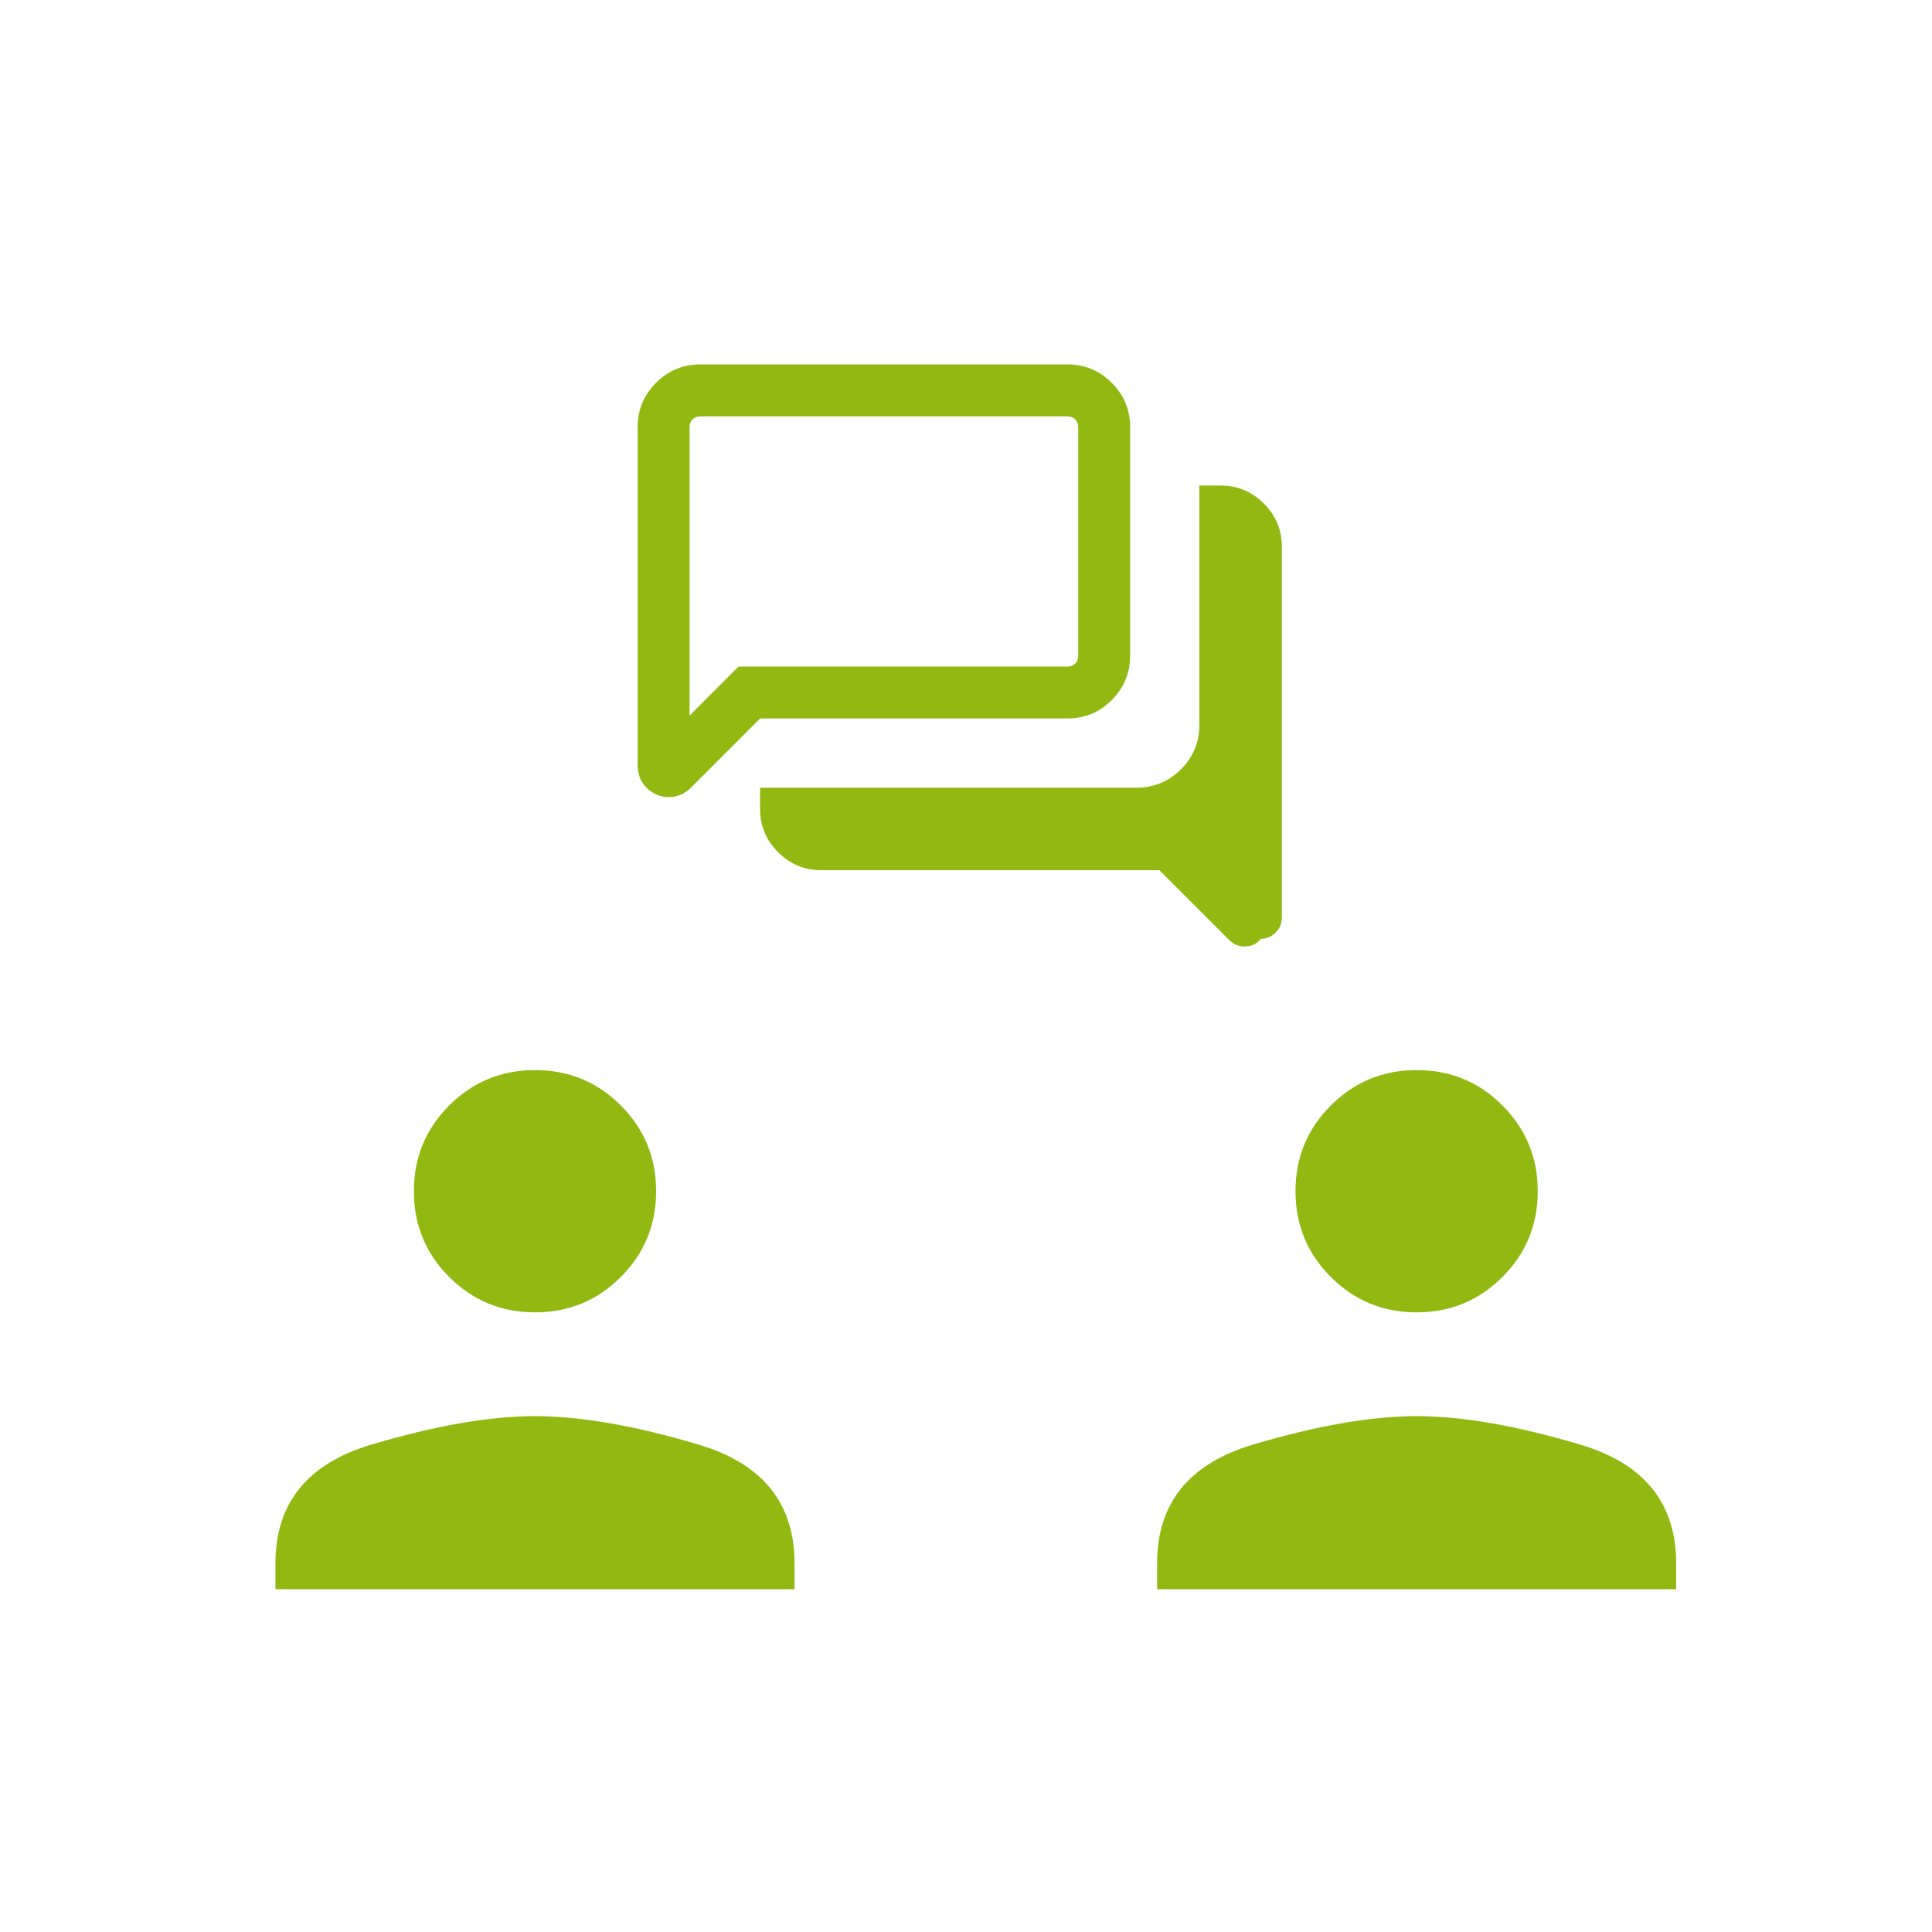 <svg width="160" height="160" viewBox="0 0 160 160" fill="none" xmlns="http://www.w3.org/2000/svg">
<rect width="160" height="160" fill="none"/>
<path d="M104.393 77.753C104.158 78.121 103.768 78.329 103.222 78.379C102.676 78.429 102.186 78.237 101.753 77.803L96.016 72.066H68.019C66.625 72.066 65.431 71.569 64.438 70.576C63.445 69.583 62.949 68.39 62.949 66.995V65.232H94.142C95.567 65.232 96.786 64.725 97.801 63.71C98.815 62.696 99.323 61.476 99.323 60.051V40.211H101.086C102.481 40.211 103.674 40.708 104.667 41.701C105.66 42.694 106.157 43.887 106.157 45.281V75.946C106.157 76.475 105.98 76.908 105.627 77.246C105.275 77.584 104.863 77.753 104.393 77.753ZM57.107 59.258L61.163 55.202H88.411C88.668 55.202 88.879 55.119 89.044 54.954C89.209 54.788 89.292 54.577 89.292 54.32V35.361C89.292 35.104 89.209 34.893 89.044 34.727C88.879 34.562 88.668 34.479 88.411 34.479H57.989C57.732 34.479 57.52 34.562 57.355 34.727C57.189 34.893 57.107 35.104 57.107 35.361V59.258ZM55.389 66.014C54.723 66.014 54.126 65.772 53.599 65.287C53.072 64.802 52.808 64.162 52.808 63.368V35.361C52.808 33.937 53.315 32.717 54.33 31.702C55.344 30.688 56.564 30.181 57.989 30.181H88.411C89.835 30.181 91.055 30.688 92.069 31.702C93.084 32.717 93.591 33.937 93.591 35.361V54.32C93.591 55.744 93.084 56.964 92.069 57.978C91.055 58.993 89.835 59.5 88.411 59.5H62.949L57.212 65.238C56.944 65.506 56.656 65.702 56.349 65.827C56.042 65.952 55.722 66.014 55.389 66.014Z" fill="#91B911"/>
<path d="M22.812 131.609V129.471C22.812 124.496 25.452 121.22 30.732 119.644C36.012 118.068 40.537 117.28 44.306 117.28C48.076 117.28 52.6 118.068 57.88 119.644C63.16 121.22 65.8 124.496 65.8 129.471V131.609H22.812ZM44.306 108.682C41.522 108.682 39.154 107.707 37.202 105.756C35.251 103.805 34.276 101.437 34.276 98.652C34.276 95.867 35.251 93.499 37.202 91.547C39.154 89.597 41.522 88.621 44.306 88.621C47.091 88.621 49.459 89.597 51.411 91.547C53.361 93.499 54.337 95.867 54.337 98.652C54.337 101.437 53.361 103.805 51.411 105.756C49.459 107.707 47.091 108.682 44.306 108.682Z" fill="#91B911"/>
<path d="M95.825 131.609V129.471C95.825 124.496 98.465 121.22 103.745 119.644C109.025 118.068 113.549 117.28 117.319 117.28C121.088 117.28 125.613 118.068 130.893 119.644C136.173 121.22 138.813 124.496 138.813 129.471V131.609H95.825ZM117.319 108.682C114.534 108.682 112.166 107.707 110.214 105.756C108.264 103.805 107.288 101.437 107.288 98.652C107.288 95.867 108.264 93.499 110.214 91.547C112.166 89.597 114.534 88.621 117.319 88.621C120.103 88.621 122.472 89.597 124.423 91.547C126.374 93.499 127.349 95.867 127.349 98.652C127.349 101.437 126.374 103.805 124.423 105.756C122.472 107.707 120.103 108.682 117.319 108.682Z" fill="#91B911"/>
</svg>
